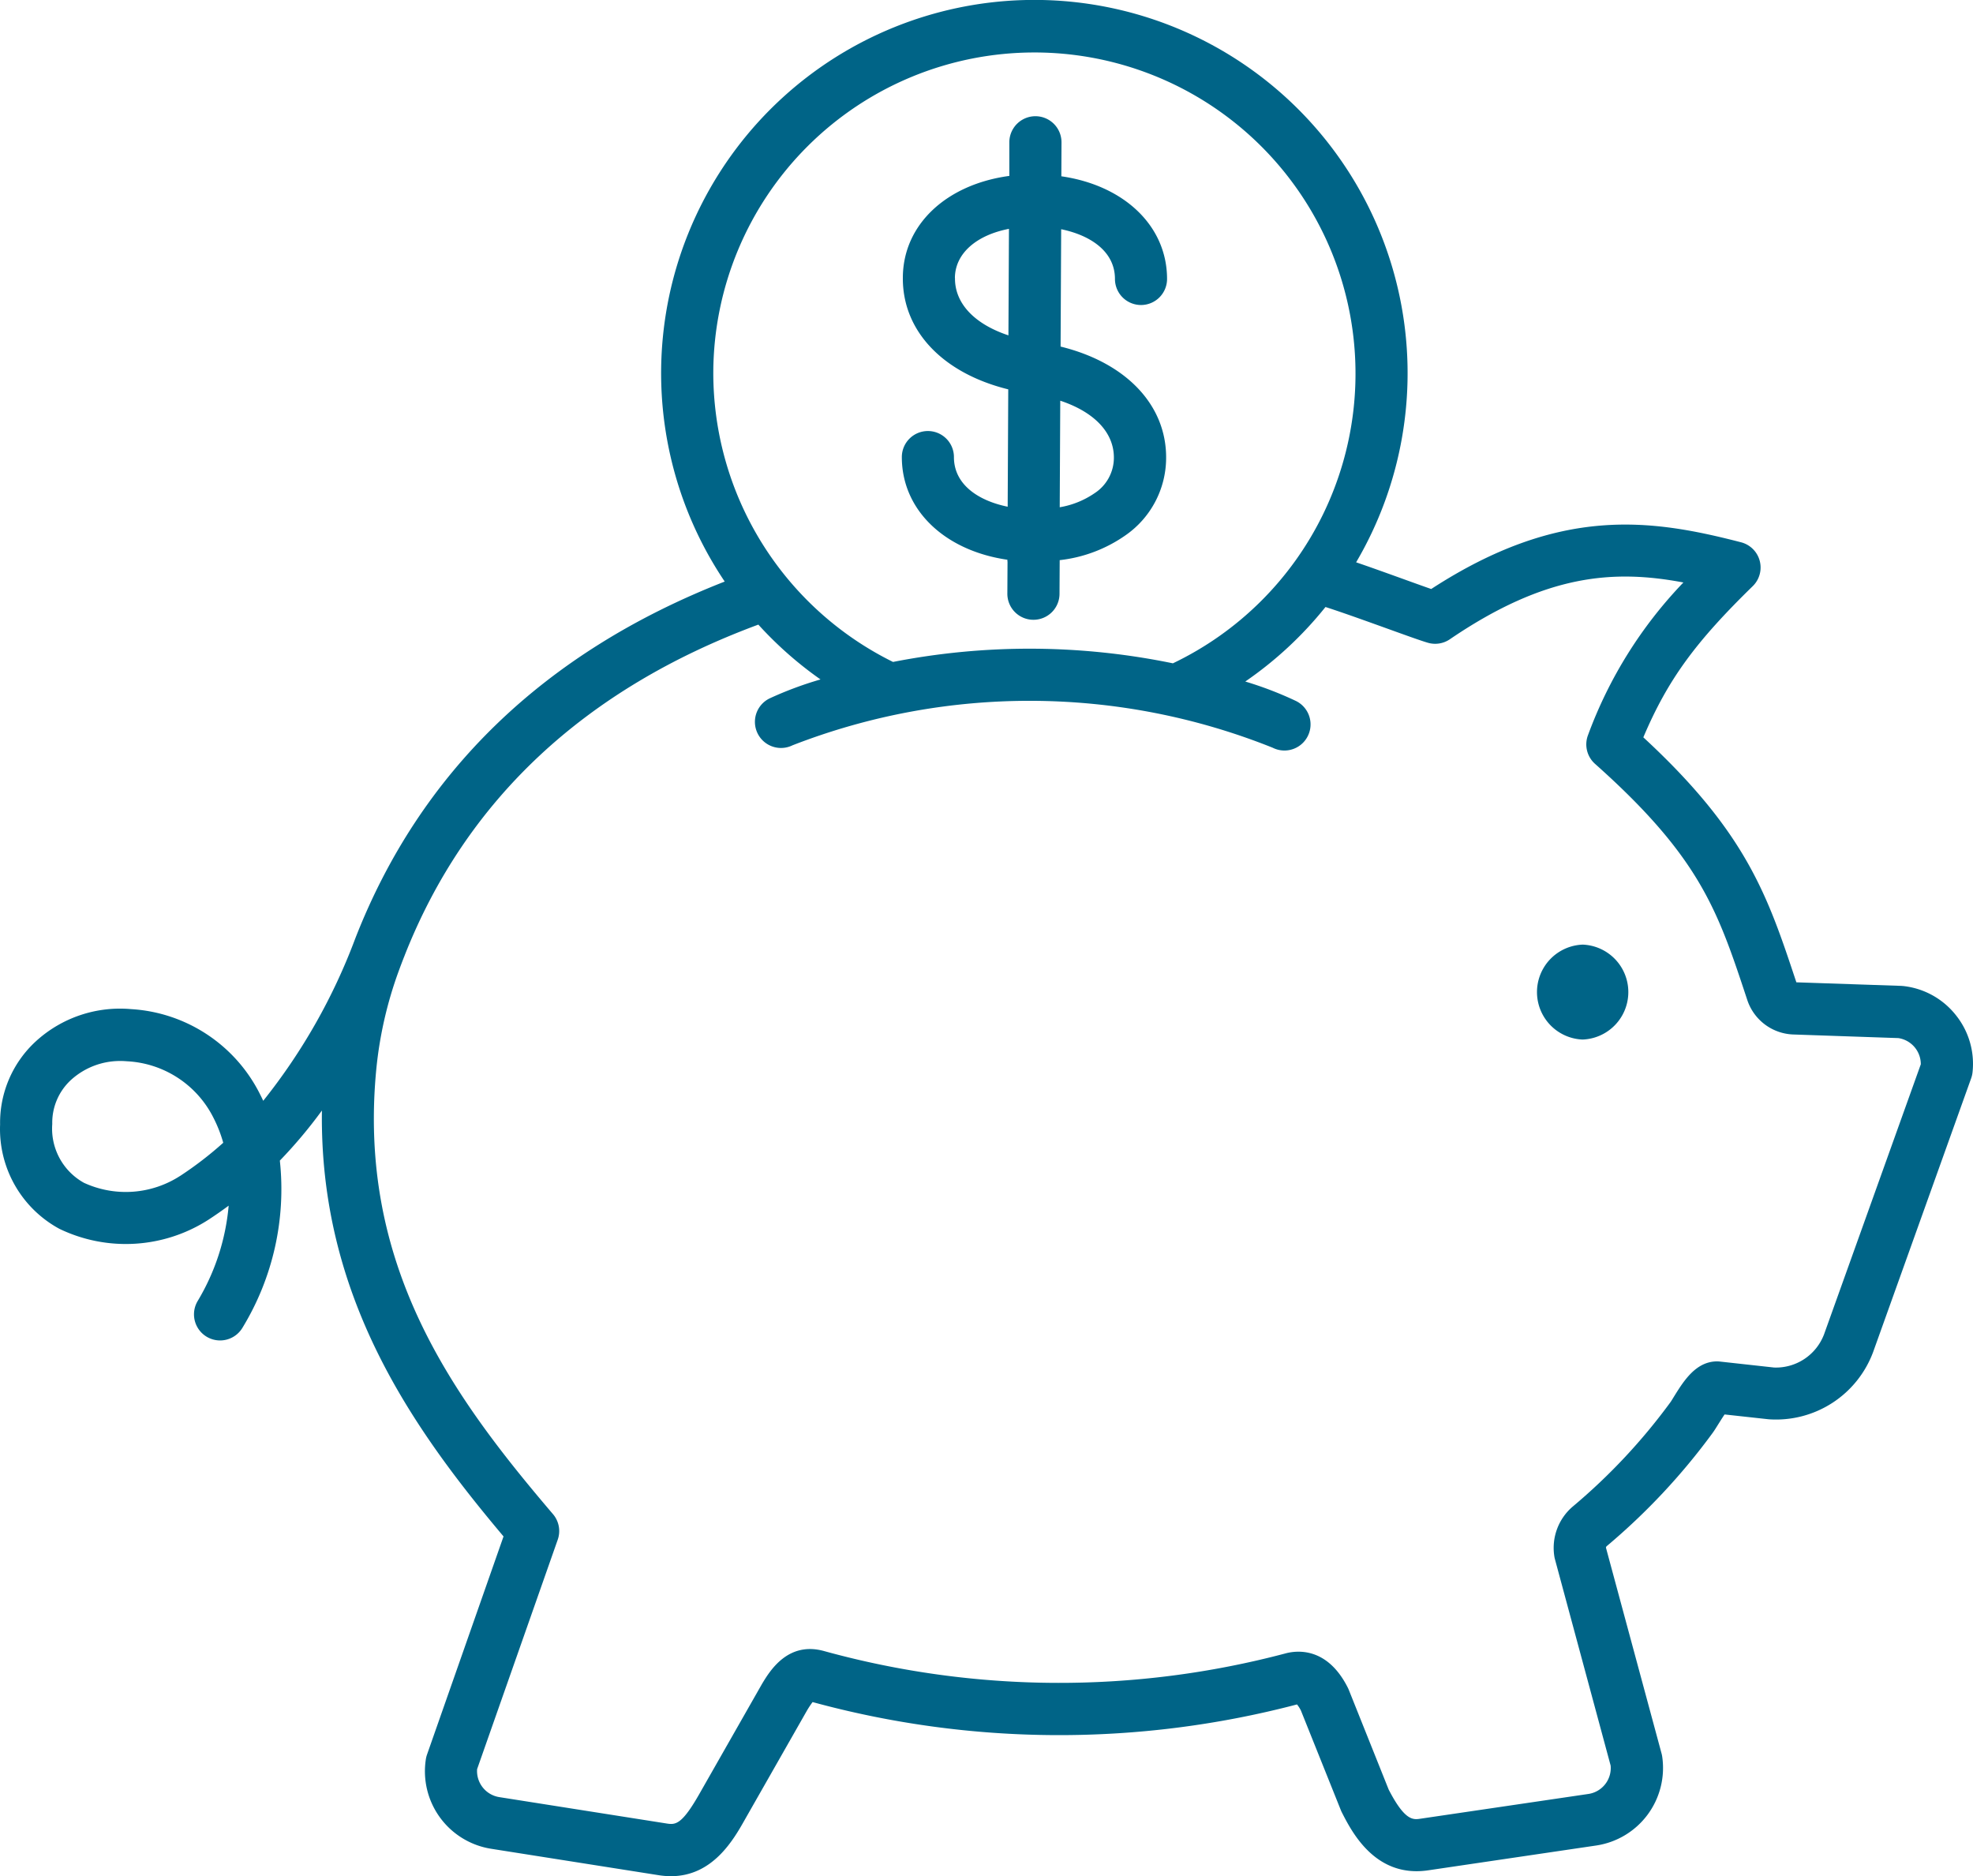 <svg xmlns="http://www.w3.org/2000/svg" width="123" height="116.956" viewBox="0 0 123 116.956">
  <g id="icon01" transform="translate(0.006 0.02)">
    <g id="data" transform="translate(-0.006 -0.02)">
      <path id="パス_238733" data-name="パス 238733" d="M103.178,61.637h-.012a2.961,2.961,0,0,0-.014,5.917h.015a2.961,2.961,0,0,0,.014-5.917Z" transform="translate(-4.501 -2.75)" fill="#006487"/>
      <path id="パス_238734" data-name="パス 238734" d="M121.914,63.248a4.852,4.852,0,0,0-3.274-1.8c-.04,0-.08-.008-.121-.009l-6.537-.222-.011-.034c-1.777-5.348-3.081-9.28-9.529-15.238,1.528-3.6,3.247-5.938,6.818-9.422a1.624,1.624,0,0,0-.729-2.738c-5.6-1.446-11.291-2.3-19.313,2.913-.478-.166-1.1-.39-1.735-.62-1.134-.408-2.124-.764-2.946-1.044a23.268,23.268,0,1,0-39.363,1.2c-11.246,4.4-18.985,11.876-23.03,22.245a36.873,36.873,0,0,1-5.74,10.124c-.063-.138-.13-.275-.2-.41a9.62,9.62,0,0,0-8.035-5.305A7.772,7.772,0,0,0,2.224,64.9,6.886,6.886,0,0,0,0,70.082a7.074,7.074,0,0,0,3.693,6.5A9.529,9.529,0,0,0,13,76.01q.636-.415,1.249-.87a13.907,13.907,0,0,1-1.929,5.939,1.626,1.626,0,1,0,2.789,1.674A16.608,16.608,0,0,0,17.44,72.331a29.7,29.7,0,0,0,2.623-3.122C19.9,80.775,25.658,88.96,31.385,95.76l-4.77,13.6a1.624,1.624,0,0,0-.072.287,4.891,4.891,0,0,0,4.063,5.583l10.455,1.649a4.973,4.973,0,0,0,.764.061c2.617,0,3.911-2.292,4.631-3.573l3.855-6.768a5.879,5.879,0,0,1,.341-.513,58.392,58.392,0,0,0,30.2.147,2.1,2.1,0,0,1,.244.382l2.488,6.208a1.432,1.432,0,0,0,.061.136c.627,1.227,2.092,4.1,5.382,3.616L99.5,115.028a4.888,4.888,0,0,0,4.119-5.539,1.761,1.761,0,0,0-.039-.191l-3.468-12.835a.146.146,0,0,1,.05-.1,40.281,40.281,0,0,0,6.6-7.055c.11-.151.219-.328.346-.532.1-.155.256-.414.4-.62l2.738.3a6.458,6.458,0,0,0,6.525-4.2L122.879,67.2a1.661,1.661,0,0,0,.086-.372A4.853,4.853,0,0,0,121.914,63.248ZM11.22,73.287a6.234,6.234,0,0,1-5.993.428,3.86,3.86,0,0,1-1.975-3.666,3.619,3.619,0,0,1,1.183-2.76A4.547,4.547,0,0,1,7.5,66.121c.13,0,.262.006.393.017a6.392,6.392,0,0,1,5.418,3.543,8.393,8.393,0,0,1,.6,1.538,22.349,22.349,0,0,1-2.688,2.068ZM44.462,23.168A20.019,20.019,0,0,1,64.478,3.251h.1a20.019,20.019,0,0,1,8.536,38.08,44.269,44.269,0,0,0-17.448-.086A20.1,20.1,0,0,1,44.462,23.168Zm69.249,59.986a3.209,3.209,0,0,1-3.115,2.077l-3.384-.373a1.725,1.725,0,0,0-.223-.01c-1.3.035-2.05,1.248-2.653,2.222-.083.135-.154.254-.21.331a37.028,37.028,0,0,1-6.067,6.482,3.385,3.385,0,0,0-1.168,3.1,1.549,1.549,0,0,0,.039.191l3.473,12.868a1.632,1.632,0,0,1-1.385,1.772l-10.472,1.543c-.454.068-.967.143-1.979-1.815l-2.483-6.208c-.016-.041-.034-.081-.053-.121-1.274-2.553-3.152-2.361-3.9-2.16a55.116,55.116,0,0,1-28.755-.145c-2.254-.63-3.38,1.226-3.86,2.018l-.023.039-3.869,6.793c-1.1,1.945-1.5,1.99-2.055,1.9l-10.46-1.649a1.644,1.644,0,0,1-1.371-1.743L34.765,95.96a1.624,1.624,0,0,0-.3-1.593c-6.245-7.324-12.237-15.509-11-27.854a24.82,24.82,0,0,1,1.372-5.962c.105-.287.215-.578.326-.864.016-.039.032-.077.048-.117l.007-.022c3.82-9.7,11.236-16.629,22.053-20.63a23.312,23.312,0,0,0,3.875,3.418,22.393,22.393,0,0,0-3.178,1.184A1.627,1.627,0,1,0,49.4,46.442a40.757,40.757,0,0,1,29.936.151A1.626,1.626,0,1,0,80.8,43.685a22.477,22.477,0,0,0-3.173-1.219,23.329,23.329,0,0,0,5-4.646c1.03.33,2.611.9,3.762,1.314,1.133.408,2.112.764,2.605.91a1.624,1.624,0,0,0,1.387-.213c6-4.088,10.242-4.352,14.559-3.54a27.321,27.321,0,0,0-5.941,9.5,1.624,1.624,0,0,0,.433,1.808c6.542,5.826,7.641,9.129,9.455,14.613l.022.066a3.138,3.138,0,0,0,2.852,2.19l6.579.226a1.644,1.644,0,0,1,1.4,1.632Z" transform="translate(0.006 0.02)" fill="#006487"/>
      <path id="パス_238735" data-name="パス 238735" d="M62.108,28.815a1.624,1.624,0,0,0-1.624-1.624h0a1.624,1.624,0,0,0-1.624,1.624c0,3.312,2.683,5.836,6.581,6.4v.06c0,.027.007.052.008.077l-.011,1.971a1.624,1.624,0,0,0,1.618,1.635h.009A1.624,1.624,0,0,0,68.69,37.34l.011-2.1a8.846,8.846,0,0,0,4.107-1.552,5.882,5.882,0,0,0,2.528-4.79c.032-3.335-2.506-5.972-6.579-6.972l.036-7.315c1.809.372,3.354,1.374,3.353,3.1a1.624,1.624,0,0,0,1.624,1.624h0a1.624,1.624,0,0,0,1.624-1.624c0-3.313-2.684-5.836-6.59-6.4L68.814,9.2a1.626,1.626,0,0,0-3.252-.016l0,2.043h0v.06c-3.916.528-6.623,3.027-6.639,6.334-.033,3.333,2.5,5.97,6.571,6.972l-.036,7.316C63.648,31.54,62.106,30.538,62.108,28.815ZM68.736,25.3c2.114.7,3.359,1.985,3.343,3.576a2.637,2.637,0,0,1-1.193,2.184,5.433,5.433,0,0,1-2.183.883Zm-6.568-7.647c.008-1.528,1.337-2.674,3.37-3.066l-.033,6.64c-2.106-.7-3.348-1.984-3.332-3.574Z" transform="translate(-2.638 -0.321)" fill="#006487"/>
    </g>
  </g>
</svg>

